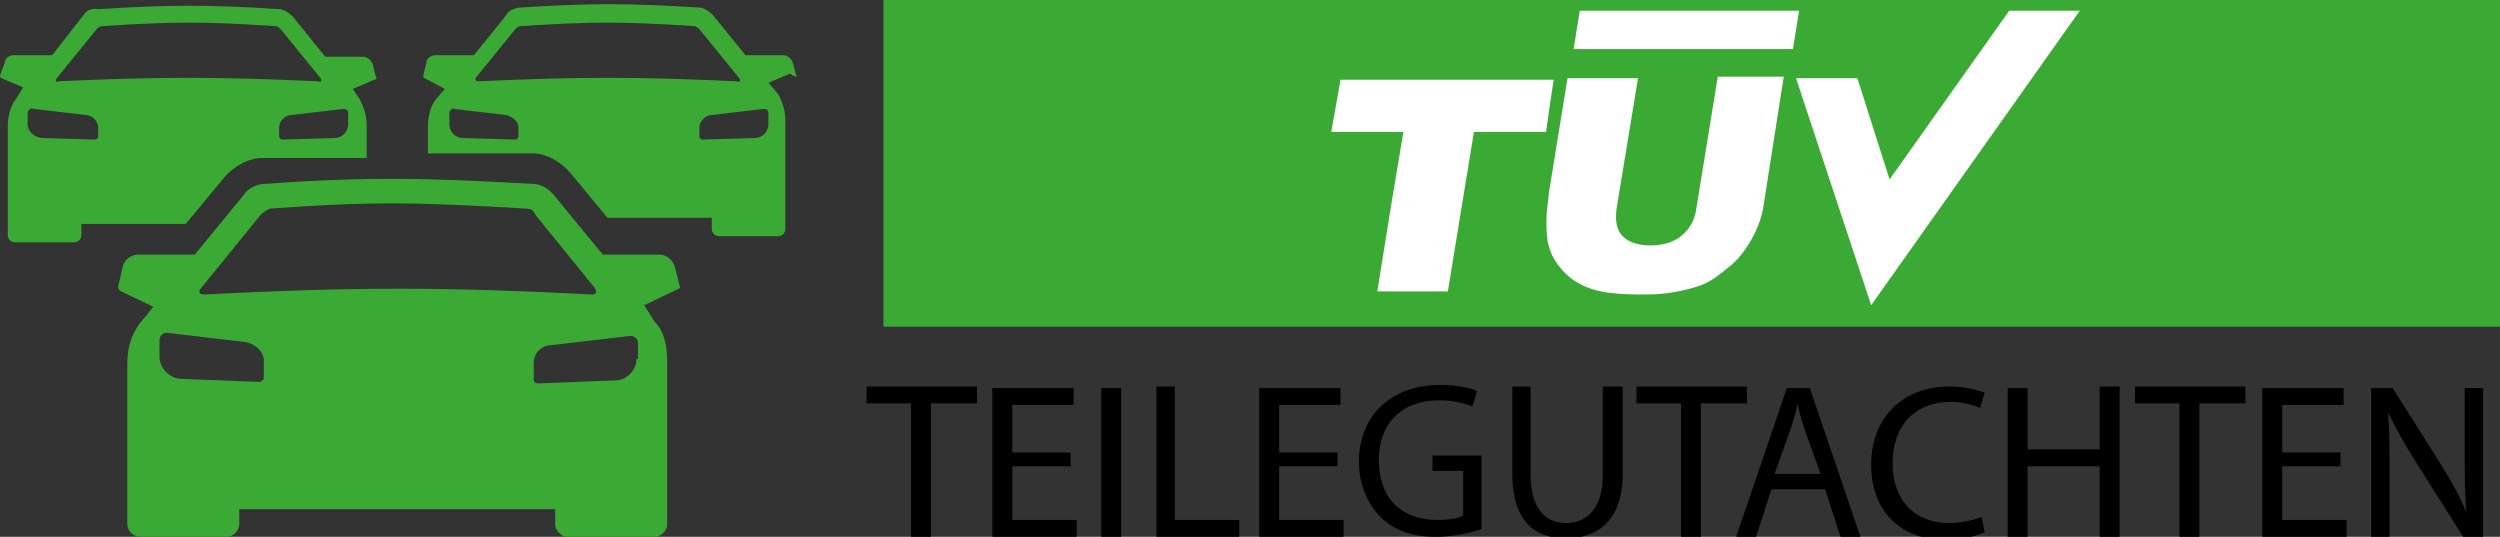 <svg enable-background="new 0 0 163 35" viewBox="0 0 163 35" xmlns="http://www.w3.org/2000/svg"><rect x="0" y="0" width="163" height="35" fill="#333333" stroke="none"/><path clip-rule="evenodd" d="m57.6 0h105.4v21.3h-105.4z" fill="#3aaa35" fill-rule="evenodd"/><g fill="#fff"><path d="m101.3 5.2h-.2-10.4-3.3l-.6 3.4h3.9.8l-.8 4.8-.9 5.6h.9 3.7l1.7-10.4h4.7l.3-2.1z"/><path d="m116.8.7h-13.8l-.4 2.5h14.2.1l.4-2.5z"/><path d="m110.6 13.6c-.1.8-.5 1.4-1 1.8s-1.2.6-2 .6-1.4-.2-1.8-.6-.5-1-.4-1.8l1.4-8.5h-4.6l-1.2 7.4-.1.9c-.1.7-.1 1.5 0 2.3 0 .2.1.3.1.4.1.4.3.8.6 1.2.4.5.8.9 1.4 1.2.5.3 1.2.5 2 .6.9.1 1.6.1 2.3.1 1.3 0 2.3-.2 3.3-.5.7-.2 1.3-.6 2-1.2.7-.5 1.2-1.2 1.6-1.9s.7-1.5.8-2.3l1.3-8.3h-4.3z"/><path clip-rule="evenodd" d="m117.1 5.1h4l2.1 6.6 7.8-11h4.6l-13.6 19.2z" fill-rule="evenodd"/></g><g fill="#3aaa35"><path d="m51.9 4.9-.2-.8c-.1-.3-.4-.5-.6-.5h-2.5l-2.1-2.6c-.1-.1-.4-.4-.8-.5-4.7-.3-7.3-.3-11.9 0-.5.1-.7.3-.8.5l-2.1 2.6h-2.5c-.3 0-.6.2-.6.5l-.2.8c0 .1 0 .2.1.2l1.3.7-.6.7c-.3.4-.5 1-.5 1.8v1.7h.1.1.1.1.1.1.1.1.1.1.1.1.1.1.1.1.1.1.1.1.1.1.1.1.1.1.1.1.1.1.1.1.1.1.1.1.1.1.1.1.1.1.1.1.1.1.1.1.1.1.1.1.1.1.1.1.1.1.1.1.1.1.1.1.1.1.1.1.1.1c.9.1 1.7.6 2.3 1.3l2.4 2.9h6.8v.7c0 .3.2.5.5.5h3.8c.3 0 .5-.2.5-.5v-7c0-.7-.2-1.3-.5-1.8l-.6-.7 1.4-.6c.4.3.5.2.4.1zm-18.1 4c0 .1-.1.2-.2.2l-3.4-.1c-.5 0-.9-.4-.9-.9v-.7c0-.2.2-.4.3-.3l3.4.4c.4.1.8.4.8.8zm-2.6-3.6c-.2 0-.2-.1-.2-.2l2.6-3.2c.1-.1.2-.2.4-.2 4.6-.3 6.6-.3 11.2 0 .2 0 .3.1.4.2l2.6 3.2c.1.1.1.3-.2.2-6.4-.3-10.3-.3-16.8 0zm18.9 2.8c0 .5-.4.9-.9.9l-3.4.1c-.1 0-.2-.1-.2-.2v-.6c0-.4.4-.8.8-.8l3.4-.4c.2 0 .3.1.3.3z"/><path d="m14.6 11.6c.6-.7 1.4-1.2 2.3-1.3h.1.1.1.1.1.1.1.1.1.1.1.1.1.1.1.1.1.1.1.1.1.1.1.1.1.1.1.1.1.1.1.1.1.1.1.1.1.1.1.1.1.1.1.1.1.1.1.1.1.1.1.1.1.1.1.1.1.1.1.1.1.1.1.1.1.1.1.1.1.1v-2.1c0-.7-.2-1.3-.5-1.8l-.4-.6 1.4-.6c.1 0 .2-.1.1-.2l-.2-.8c-.1-.3-.4-.5-.6-.5h-2.5l-2.1-2.6c-.1-.1-.4-.4-.8-.5-4.7-.3-7.3-.3-11.9 0-.6-.1-.8.2-.9.3l-2.1 2.7h-2.5c-.3 0-.6.2-.6.5l-.3.8c0 .1 0 .2.1.2l1.4.6-.5.8c-.3.4-.5 1-.5 1.8v7c0 .3.2.5.5.5h3.8c.3 0 .5-.2.5-.5v-.7h6.8zm7.8-4.5c.2 0 .3.1.3.3v.7c0 .5-.4.9-.9.9l-3.4.1c-.1 0-.2-.1-.2-.2v-.6c0-.4.4-.8.8-.8zm-18.7-2 2.6-3.2c.1-.1.2-.2.4-.2 4.6-.3 6.6-.3 11.2 0 .2 0 .3.1.4.2l2.6 3.2c.1.1.1.3-.2.2-6.5-.3-10.4-.3-16.9 0-.2.1-.2-.1-.1-.2zm2.7 3.8c0 .1-.1.2-.2.2l-3.4-.1c-.5 0-1-.4-1-.9v-.7c0-.2.2-.4.4-.3l3.4.4c.4 0 .8.4.8.8z"/><path d="m44 17.4c-.1-.4-.5-.8-1-.8h-3.7l-3.2-3.9c-.2-.2-.5-.6-1.2-.7-7-.4-10.9-.5-17.8 0-.7.1-1.1.5-1.2.7l-3.2 3.9h-3.7c-.4 0-.9.3-1 .8l-.3 1.3c0 .2.1.2.2.3l2.1 1-.9 1.1c-.5.7-.8 1.5-.8 2.6v10.5c0 .4.4.8.8.8h5.7c.4 0 .8-.4.8-.8v-1h20.6v1c0 .4.4.8.8.8h5.7c.4 0 .8-.4.8-.8v-10.6c0-1.1-.2-2-.8-2.6l-.7-1.1 2.1-1c.2-.1.3-.1.2-.3zm-26.8 7.2c0 .2-.2.3-.3.3l-5.1-.2c-.7 0-1.4-.7-1.4-1.4v-1.1c0-.3.2-.5.5-.5l5.1.6c.6.1 1.2.6 1.2 1.2zm-3.9-5.4c-.3 0-.4-.2-.2-.4l3.9-4.8c.2-.2.4-.3.6-.4 6.9-.5 9.8-.4 16.7 0 .3 0 .5.1.6.4l3.9 4.8c.1.2.1.4-.2.4-9.7-.5-15.5-.5-25.3 0zm28.2 4.2c0 .7-.6 1.4-1.4 1.4l-5 .2c-.2 0-.3-.1-.3-.3v-1c0-.7.5-1.2 1.2-1.2l5.1-.6c.3 0 .5.2.5.5v1z"/></g><path d="m59.5 26.3h-3v-1.1h7.2v1.1h-3v8.7h-1.3v-8.7z"/><path d="m69.8 30.4h-3.8v3.5h4.2v1.1h-5.5v-9.7h5.3v1.1h-4v3.1h3.8z"/><path d="m73.1 25.2v9.8h-1.3v-9.7h1.3z"/><path d="m75.3 25.2h1.3v8.7h4.2v1.1h-5.4v-9.8z"/><path d="m87.2 30.4h-3.8v3.5h4.2v1.1h-5.5v-9.7h5.3v1.1h-4v3.1h3.8z"/><path d="m96.6 34.5c-.6.2-1.7.5-3 .5-1.5 0-2.7-.4-3.6-1.3-.8-.8-1.4-2.1-1.4-3.6 0-2.9 2-5 5.3-5 1.1 0 2 .2 2.4.4l-.3 1c-.5-.2-1.2-.4-2.2-.4-2.4 0-3.9 1.5-3.9 3.9 0 2.5 1.5 3.9 3.8 3.9.8 0 1.4-.1 1.7-.3v-2.9h-2v-1h3.2z"/><path d="m99.8 25.2v5.8c0 2.2 1 3.1 2.3 3.1 1.4 0 2.4-1 2.4-3.1v-5.8h1.3v5.7c0 3-1.6 4.2-3.7 4.2-2 0-3.5-1.1-3.5-4.2v-5.7z"/><path d="m109.7 26.3h-3v-1.1h7.2v1.1h-3v8.7h-1.3v-8.7z"/><path d="m115.5 31.9-1 3.1h-1.3l3.3-9.7h1.5l3.3 9.7h-1.3l-1-3.1zm3.2-1-1-2.8c-.2-.6-.4-1.2-.5-1.8-.1.6-.3 1.2-.5 1.8l-1 2.8z"/><path d="m129.4 34.7c-.4.2-1.4.5-2.6.5-2.7 0-4.8-1.7-4.8-4.9 0-3.1 2.1-5.1 5.1-5.1 1.2 0 2 .3 2.3.4l-.3 1c-.5-.2-1.1-.4-1.9-.4-2.3 0-3.8 1.5-3.8 4 0 2.4 1.4 3.9 3.7 3.9.8 0 1.6-.2 2.1-.4z"/><path d="m132.2 25.2v4.1h4.7v-4.1h1.3v9.8h-1.3v-4.6h-4.7v4.6h-1.3v-9.7h1.3z"/><path d="m142.2 26.3h-3v-1.1h7.2v1.1h-3v8.7h-1.3v-8.7z"/><path d="m152.6 30.4h-3.8v3.5h4.2v1.1h-5.5v-9.7h5.3v1.1h-4v3.1h3.8z"/><path d="m154.6 35v-9.7h1.4l3.1 4.9c.7 1.1 1.3 2.2 1.7 3.2-.1-1.3-.1-2.5-.1-4v-4.1h1.2v9.7h-1.3l-3.1-4.9c-.7-1.1-1.3-2.2-1.8-3.2.1 1.2.1 2.4.1 4v4.1z"/></svg>